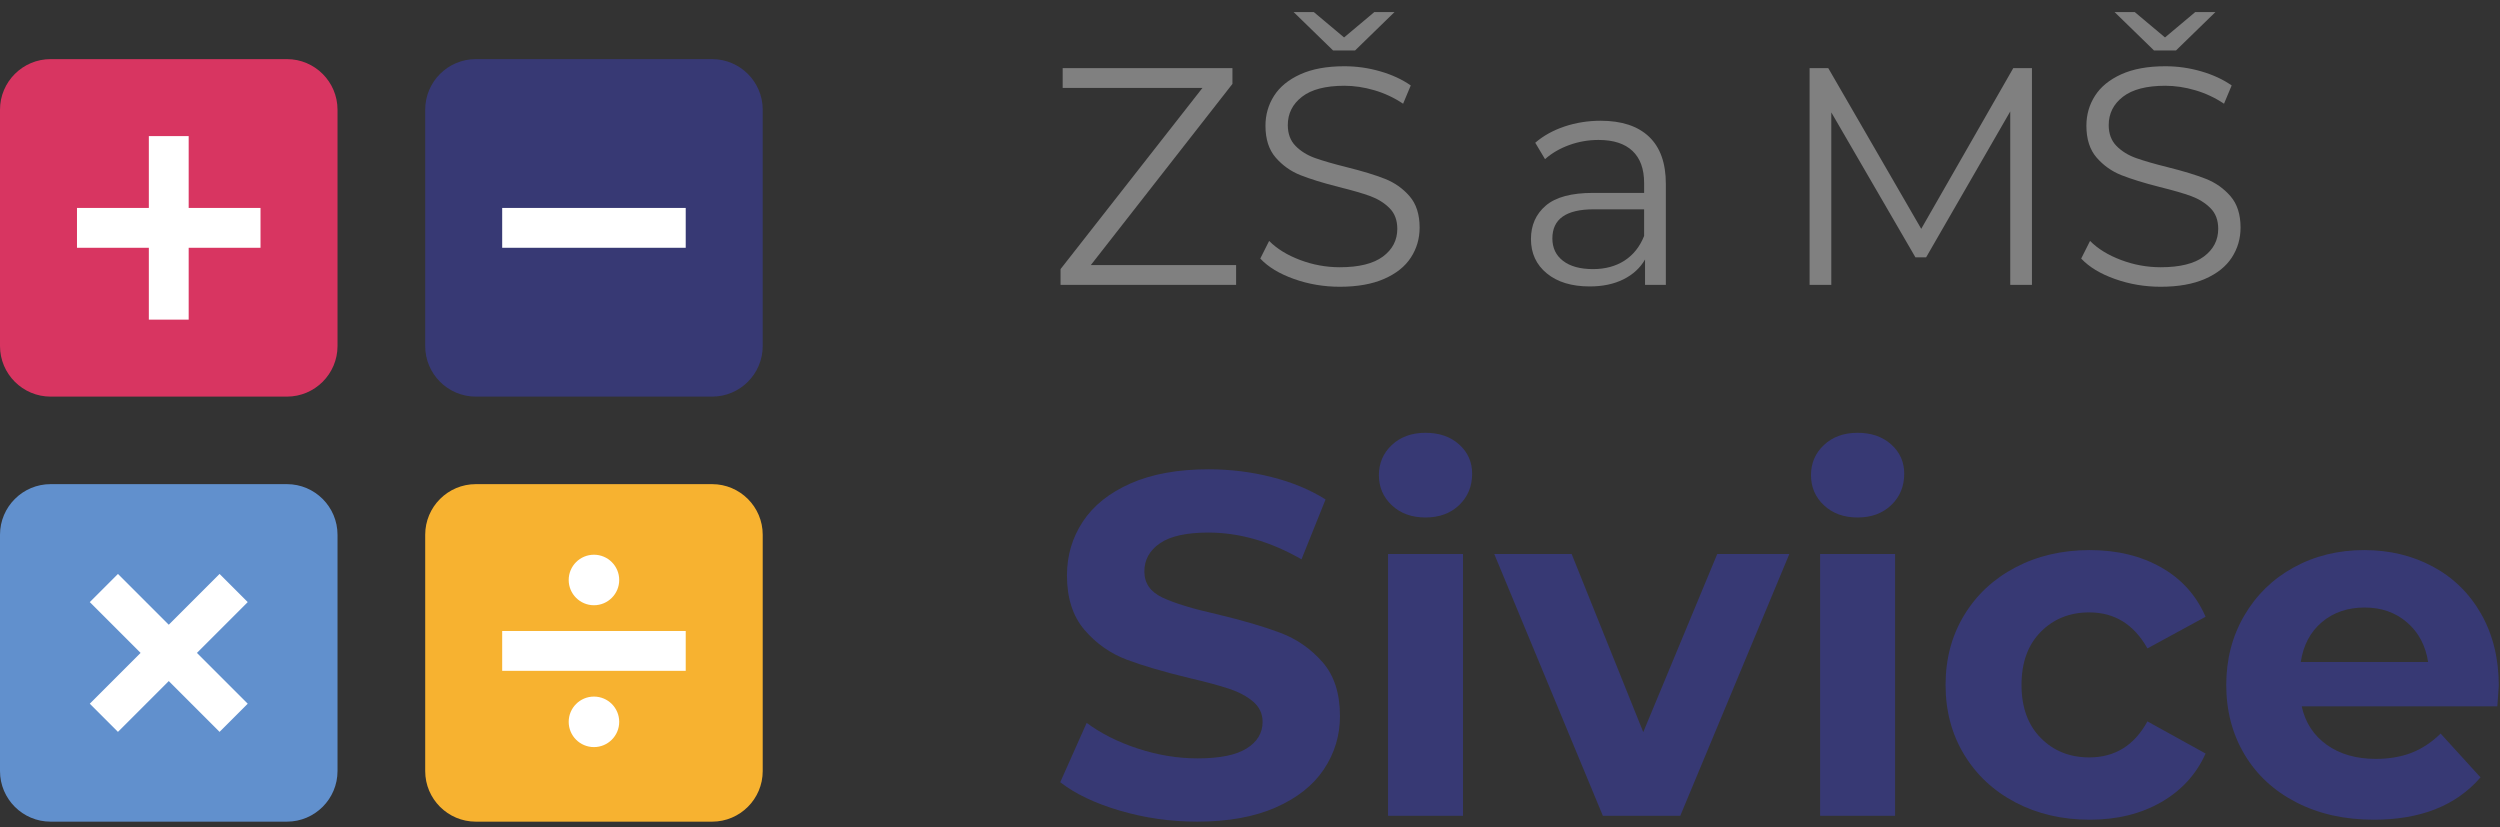 <?xml version="1.0" encoding="UTF-8" standalone="no"?><!DOCTYPE svg PUBLIC "-//W3C//DTD SVG 1.1//EN" "http://www.w3.org/Graphics/SVG/1.1/DTD/svg11.dtd"><svg width="100%" height="100%" viewBox="0 0 136 45" version="1.1" xmlns="http://www.w3.org/2000/svg" xmlns:xlink="http://www.w3.org/1999/xlink" xml:space="preserve" xmlns:serif="http://www.serif.com/" style="fill-rule:evenodd;clip-rule:evenodd;stroke-linejoin:round;stroke-miterlimit:2;"><rect x="0" y="0" width="136" height="45" fill="#333333" stroke="none"/><g id="logo-" serif:id="logo "><g><path d="M67.244,14.42l0,1.078l-9.55,0l0,-0.859l7.72,-9.856l-7.604,0l0,-1.078l9.235,0l0,0.859l-7.704,9.856l7.903,0Z" style="fill:#808080;fill-rule:nonzero;"/><path d="M70.397,15.178c-0.793,-0.281 -1.406,-0.651 -1.838,-1.112l0.482,-0.96c0.422,0.427 0.982,0.772 1.681,1.036c0.698,0.264 1.42,0.396 2.163,0.396c1.042,0 1.824,-0.194 2.346,-0.581c0.521,-0.388 0.782,-0.891 0.782,-1.508c0,-0.472 -0.142,-0.848 -0.425,-1.129c-0.282,-0.281 -0.629,-0.497 -1.039,-0.649c-0.411,-0.151 -0.982,-0.317 -1.714,-0.497c-0.877,-0.224 -1.575,-0.441 -2.097,-0.648c-0.521,-0.208 -0.968,-0.526 -1.339,-0.952c-0.372,-0.427 -0.558,-1.006 -0.558,-1.736c0,-0.595 0.156,-1.137 0.466,-1.625c0.311,-0.489 0.788,-0.879 1.431,-1.171c0.644,-0.292 1.442,-0.438 2.396,-0.438c0.666,0 1.318,0.092 1.955,0.278c0.638,0.185 1.19,0.44 1.656,0.766l-0.416,0.994c-0.488,-0.326 -1.009,-0.57 -1.564,-0.733c-0.555,-0.163 -1.098,-0.244 -1.631,-0.244c-1.02,0 -1.788,0.199 -2.304,0.598c-0.516,0.399 -0.774,0.913 -0.774,1.542c0,0.471 0.142,0.85 0.424,1.137c0.283,0.286 0.638,0.505 1.065,0.657c0.427,0.152 1.001,0.317 1.722,0.497c0.855,0.213 1.545,0.424 2.072,0.632c0.527,0.208 0.973,0.522 1.339,0.943c0.366,0.421 0.549,0.991 0.549,1.71c0,0.596 -0.158,1.138 -0.474,1.626c-0.316,0.489 -0.801,0.876 -1.456,1.163c-0.654,0.286 -1.458,0.429 -2.412,0.429c-0.866,0 -1.695,-0.14 -2.488,-0.421Zm5.466,-14.523l-2.146,2.089l-1.198,0l-2.147,-2.089l1.098,0l1.648,1.382l1.647,-1.382l1.098,0Z" style="fill:#808080;fill-rule:nonzero;"/><path d="M89.706,7.436c0.611,0.579 0.916,1.435 0.916,2.57l0,5.492l-1.132,0l0,-1.381c-0.266,0.46 -0.657,0.82 -1.173,1.078c-0.516,0.258 -1.129,0.387 -1.838,0.387c-0.977,0 -1.753,-0.235 -2.33,-0.707c-0.577,-0.472 -0.865,-1.095 -0.865,-1.87c0,-0.753 0.269,-1.359 0.807,-1.82c0.538,-0.46 1.395,-0.691 2.571,-0.691l2.778,0l0,-0.539c0,-0.764 -0.211,-1.345 -0.632,-1.744c-0.422,-0.398 -1.037,-0.598 -1.847,-0.598c-0.555,0 -1.087,0.093 -1.597,0.278c-0.511,0.186 -0.949,0.441 -1.315,0.767l-0.532,-0.893c0.444,-0.382 0.976,-0.677 1.597,-0.885c0.621,-0.207 1.276,-0.311 1.964,-0.311c1.142,0 2.018,0.289 2.628,0.867Zm-1.331,6.74c0.477,-0.309 0.832,-0.756 1.065,-1.34l0,-1.449l-2.745,0c-1.498,0 -2.246,0.528 -2.246,1.584c0,0.517 0.194,0.924 0.582,1.221c0.388,0.298 0.932,0.447 1.631,0.447c0.665,0 1.236,-0.155 1.713,-0.463Z" style="fill:#808080;fill-rule:nonzero;"/><path d="M110.538,3.705l0,11.793l-1.181,0l0,-9.435l-4.576,7.936l-0.582,0l-4.576,-7.885l0,9.384l-1.181,0l0,-11.793l1.015,0l5.058,8.744l5.008,-8.744l1.015,0Z" style="fill:#808080;fill-rule:nonzero;"/><path d="M115.056,15.178c-0.794,-0.281 -1.406,-0.651 -1.839,-1.112l0.482,-0.96c0.422,0.427 0.982,0.772 1.681,1.036c0.699,0.264 1.42,0.396 2.163,0.396c1.043,0 1.825,-0.194 2.346,-0.581c0.521,-0.388 0.782,-0.891 0.782,-1.508c0,-0.472 -0.141,-0.848 -0.424,-1.129c-0.283,-0.281 -0.63,-0.497 -1.04,-0.649c-0.411,-0.151 -0.982,-0.317 -1.714,-0.497c-0.876,-0.224 -1.575,-0.441 -2.096,-0.648c-0.522,-0.208 -0.968,-0.526 -1.34,-0.952c-0.371,-0.427 -0.557,-1.006 -0.557,-1.736c0,-0.595 0.155,-1.137 0.466,-1.625c0.31,-0.489 0.787,-0.879 1.431,-1.171c0.643,-0.292 1.442,-0.438 2.396,-0.438c0.665,0 1.317,0.092 1.955,0.278c0.637,0.185 1.189,0.44 1.655,0.766l-0.416,0.994c-0.488,-0.326 -1.009,-0.57 -1.564,-0.733c-0.554,-0.163 -1.098,-0.244 -1.63,-0.244c-1.021,0 -1.789,0.199 -2.305,0.598c-0.516,0.399 -0.774,0.913 -0.774,1.542c0,0.471 0.142,0.85 0.425,1.137c0.283,0.286 0.638,0.505 1.065,0.657c0.427,0.152 1.001,0.317 1.722,0.497c0.854,0.213 1.544,0.424 2.071,0.632c0.527,0.208 0.974,0.522 1.34,0.943c0.366,0.421 0.549,0.991 0.549,1.71c0,0.596 -0.158,1.138 -0.474,1.626c-0.317,0.489 -0.802,0.876 -1.456,1.163c-0.655,0.286 -1.459,0.429 -2.413,0.429c-0.865,0 -1.694,-0.14 -2.487,-0.421Zm5.465,-14.523l-2.146,2.089l-1.198,0l-2.146,-2.089l1.098,0l1.647,1.382l1.647,-1.382l1.098,0Z" style="fill:#808080;fill-rule:nonzero;"/><path d="M60.932,44.102c-1.351,-0.397 -2.436,-0.913 -3.255,-1.548l1.438,-3.23c0.784,0.582 1.717,1.05 2.798,1.403c1.08,0.353 2.161,0.529 3.242,0.529c1.203,0 2.092,-0.181 2.667,-0.542c0.575,-0.362 0.863,-0.843 0.863,-1.443c0,-0.442 -0.17,-0.808 -0.51,-1.099c-0.34,-0.291 -0.776,-0.525 -1.308,-0.702c-0.531,-0.176 -1.25,-0.37 -2.157,-0.582c-1.394,-0.336 -2.536,-0.671 -3.425,-1.006c-0.889,-0.336 -1.651,-0.874 -2.288,-1.615c-0.636,-0.742 -0.954,-1.73 -0.954,-2.965c0,-1.077 0.288,-2.052 0.863,-2.926c0.575,-0.874 1.442,-1.566 2.601,-2.078c1.16,-0.512 2.576,-0.768 4.249,-0.768c1.168,0 2.31,0.141 3.425,0.424c1.116,0.282 2.092,0.688 2.929,1.217l-1.308,3.257c-1.69,-0.971 -3.381,-1.456 -5.072,-1.456c-1.185,0 -2.061,0.194 -2.628,0.582c-0.566,0.388 -0.849,0.9 -0.849,1.536c0,0.635 0.326,1.107 0.98,1.416c0.654,0.309 1.652,0.614 2.994,0.914c1.394,0.335 2.536,0.67 3.425,1.006c0.889,0.335 1.652,0.865 2.288,1.588c0.636,0.724 0.954,1.703 0.954,2.939c0,1.059 -0.292,2.025 -0.876,2.899c-0.584,0.874 -1.46,1.566 -2.627,2.078c-1.168,0.512 -2.589,0.768 -4.262,0.768c-1.447,0 -2.846,-0.198 -4.197,-0.596Z" style="fill:#373974;fill-rule:nonzero;"/><path d="M75.509,30.137l4.079,0l0,14.243l-4.079,0l0,-14.243Zm0.209,-2.648c-0.471,-0.441 -0.706,-0.988 -0.706,-1.641c0,-0.653 0.235,-1.201 0.706,-1.642c0.471,-0.441 1.081,-0.662 1.83,-0.662c0.75,0 1.36,0.212 1.831,0.636c0.47,0.423 0.706,0.953 0.706,1.588c0,0.689 -0.236,1.258 -0.706,1.708c-0.471,0.45 -1.081,0.675 -1.831,0.675c-0.749,0 -1.359,-0.221 -1.83,-0.662Z" style="fill:#373974;fill-rule:nonzero;"/><path d="M97.341,30.137l-5.935,14.243l-4.21,0l-5.909,-14.243l4.21,0l3.896,9.69l4.026,-9.69l3.922,0Z" style="fill:#373974;fill-rule:nonzero;"/><path d="M99.015,30.137l4.078,0l0,14.243l-4.078,0l0,-14.243Zm0.209,-2.648c-0.471,-0.441 -0.706,-0.988 -0.706,-1.641c0,-0.653 0.235,-1.201 0.706,-1.642c0.47,-0.441 1.081,-0.662 1.83,-0.662c0.75,0 1.36,0.212 1.83,0.636c0.471,0.423 0.706,0.953 0.706,1.588c0,0.689 -0.235,1.258 -0.706,1.708c-0.47,0.45 -1.08,0.675 -1.83,0.675c-0.749,0 -1.36,-0.221 -1.83,-0.662Z" style="fill:#373974;fill-rule:nonzero;"/><path d="M109.643,43.652c-1.194,-0.626 -2.126,-1.496 -2.797,-2.608c-0.672,-1.111 -1.007,-2.373 -1.007,-3.785c0,-1.413 0.335,-2.675 1.007,-3.786c0.671,-1.112 1.603,-1.982 2.797,-2.608c1.194,-0.627 2.541,-0.94 4.04,-0.94c1.481,0 2.776,0.313 3.883,0.94c1.106,0.626 1.913,1.522 2.418,2.687l-3.164,1.721c-0.732,-1.306 -1.786,-1.959 -3.163,-1.959c-1.064,0 -1.944,0.353 -2.641,1.059c-0.697,0.706 -1.046,1.668 -1.046,2.886c0,1.217 0.349,2.179 1.046,2.885c0.697,0.706 1.577,1.059 2.641,1.059c1.394,0 2.449,-0.653 3.163,-1.959l3.164,1.748c-0.505,1.129 -1.312,2.012 -2.418,2.647c-1.107,0.635 -2.402,0.953 -3.883,0.953c-1.499,0 -2.846,-0.313 -4.04,-0.94Z" style="fill:#373974;fill-rule:nonzero;"/><path d="M135.855,38.423l-10.642,0c0.192,0.883 0.645,1.58 1.36,2.092c0.715,0.512 1.604,0.768 2.667,0.768c0.732,0 1.381,-0.111 1.948,-0.331c0.566,-0.221 1.094,-0.569 1.582,-1.046l2.17,2.383c-1.325,1.535 -3.26,2.303 -5.805,2.303c-1.586,0 -2.989,-0.313 -4.209,-0.94c-1.22,-0.626 -2.162,-1.496 -2.824,-2.608c-0.662,-1.111 -0.994,-2.373 -0.994,-3.785c0,-1.395 0.327,-2.652 0.981,-3.773c0.654,-1.121 1.551,-1.995 2.693,-2.621c1.142,-0.627 2.419,-0.94 3.831,-0.94c1.377,0 2.623,0.3 3.738,0.9c1.116,0.6 1.992,1.461 2.628,2.581c0.636,1.121 0.955,2.423 0.955,3.905c0,0.053 -0.027,0.424 -0.079,1.112Zm-9.543,-4.58c-0.628,0.53 -1.011,1.253 -1.151,2.171l6.929,0c-0.139,-0.9 -0.523,-1.619 -1.15,-2.158c-0.628,-0.538 -1.395,-0.807 -2.301,-0.807c-0.924,0 -1.7,0.265 -2.327,0.794Z" style="fill:#373974;fill-rule:nonzero;"/></g><path d="M18.361,5.97c0,-1.52 -1.234,-2.754 -2.754,-2.754l-12.853,0c-1.52,0 -2.754,1.234 -2.754,2.754l0,12.852c0,1.52 1.234,2.754 2.754,2.754l12.853,0c1.52,0 2.754,-1.234 2.754,-2.754l0,-12.852Z" style="fill:#d83561;"/><path d="M18.361,29.092c0,-1.52 -1.234,-2.755 -2.754,-2.755l-12.853,0c-1.52,0 -2.754,1.235 -2.754,2.755l0,12.852c0,1.52 1.234,2.754 2.754,2.754l12.853,0c1.52,0 2.754,-1.234 2.754,-2.754l0,-12.852Z" style="fill:#6190cd;"/><path d="M41.492,5.97c0,-1.52 -1.234,-2.754 -2.754,-2.754l-12.853,0c-1.52,0 -2.754,1.234 -2.754,2.754l0,12.852c0,1.52 1.234,2.754 2.754,2.754l12.853,0c1.52,0 2.754,-1.234 2.754,-2.754l0,-12.852Z" style="fill:#373974;"/><path d="M41.492,29.092c0,-1.52 -1.234,-2.755 -2.754,-2.755l-12.853,0c-1.52,0 -2.754,1.235 -2.754,2.755l0,12.852c0,1.52 1.234,2.754 2.754,2.754l12.853,0c1.52,0 2.754,-1.234 2.754,-2.754l0,-12.852Z" style="fill:#f7b230;"/><g><rect x="4.188" y="11.312" width="9.984" height="2.167" style="fill:#fff;"/><path d="M10.264,17.388l0,-9.984l-2.167,0l0,9.984l2.167,0Z" style="fill:#fff;"/></g><g><path d="M13.476,38.282l-7.06,-7.06l-1.532,1.532l7.06,7.06l1.532,-1.532Z" style="fill:#fff;"/><path d="M6.416,39.814l7.06,-7.06l-1.532,-1.532l-7.06,7.06l1.532,1.532Z" style="fill:#fff;"/></g><rect x="27.319" y="11.312" width="9.984" height="2.167" style="fill:#fff;"/><g><rect x="27.319" y="34.326" width="9.984" height="2.167" style="fill:#fff;"/><g><circle cx="32.311" cy="31.551" r="1.374" style="fill:#fff;"/><circle cx="32.311" cy="39.268" r="1.374" style="fill:#fff;"/></g></g></g></svg>